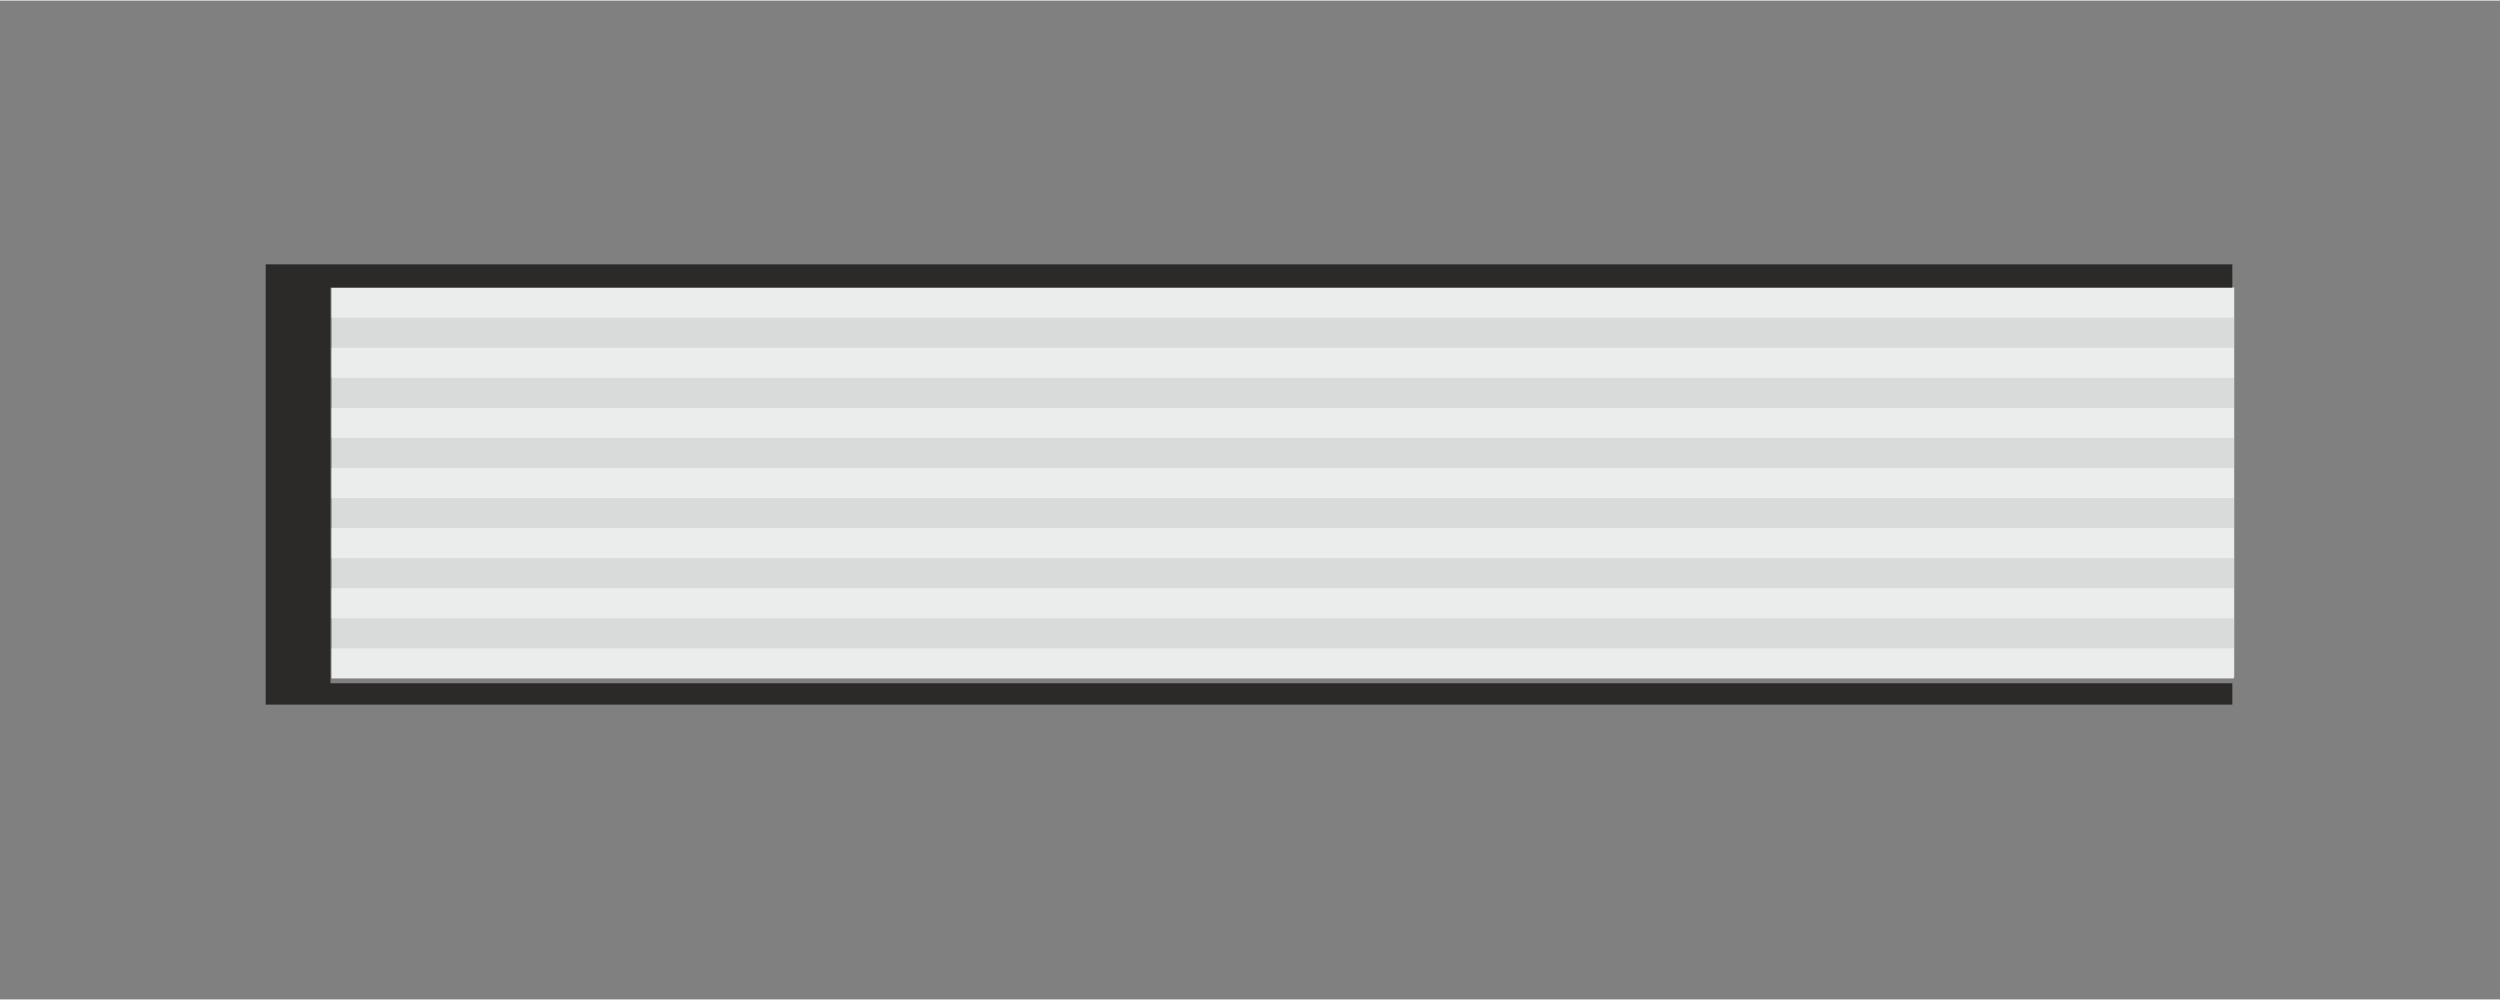 <?xml version="1.0" encoding="UTF-8"?>
<!DOCTYPE svg PUBLIC "-//W3C//DTD SVG 1.1//EN" "http://www.w3.org/Graphics/SVG/1.1/DTD/svg11.dtd">
<!-- Creator: CorelDRAW X7 -->
<svg xmlns="http://www.w3.org/2000/svg" xml:space="preserve" width="50mm" height="20mm" version="1.1" style="shape-rendering:geometricPrecision; text-rendering:geometricPrecision; image-rendering:optimizeQuality; fill-rule:evenodd; clip-rule:evenodd"
viewBox="0 0 1289 515"
 xmlns:xlink="http://www.w3.org/1999/xlink">
 <rect x="0" y="0" width="1289" height="515" fill="#808080" stroke="none"/>
 <defs>
  <style type="text/css">
   <![CDATA[
    .fil4 {fill:none}
    .fil1 {fill:#EBECEC}
    .fil0 {fill:#D9DADA}
    .fil2 {fill:#2B2A29}
    .fil3 {fill:#2B2A29;fill-rule:nonzero}
   ]]>
  </style>
 </defs>
 <g id="Ebene_x0020_1">
  <g id="_1809094006288">
   <rect class="fil0" x="171" y="148" width="981" height="201"/>
   <rect class="fil1" x="171" y="148" width="980.724" height="15.497"/>
   <rect class="fil1" x="171" y="179" width="980.724" height="15.497"/>
   <rect class="fil1" x="171" y="210" width="980.724" height="15.497"/>
   <rect class="fil1" x="171" y="241" width="980.724" height="15.497"/>
   <rect class="fil1" x="171" y="272" width="980.724" height="15.497"/>
   <rect class="fil1" x="171" y="303" width="980.724" height="15.497"/>
   <rect class="fil1" x="171" y="334" width="980.724" height="15.497"/>
  </g>
  <rect class="fil2" x="143" y="142" width="27.39" height="215.278"/>
  <polygon class="fil3" points="1151,148 149,148 149,352 1151,352 1151,363 143,363 137,363 137,358 137,142 137,136 143,136 1151,136 "/>
  <rect class="fil4" width="1289" height="515"/>
 </g>
</svg>

